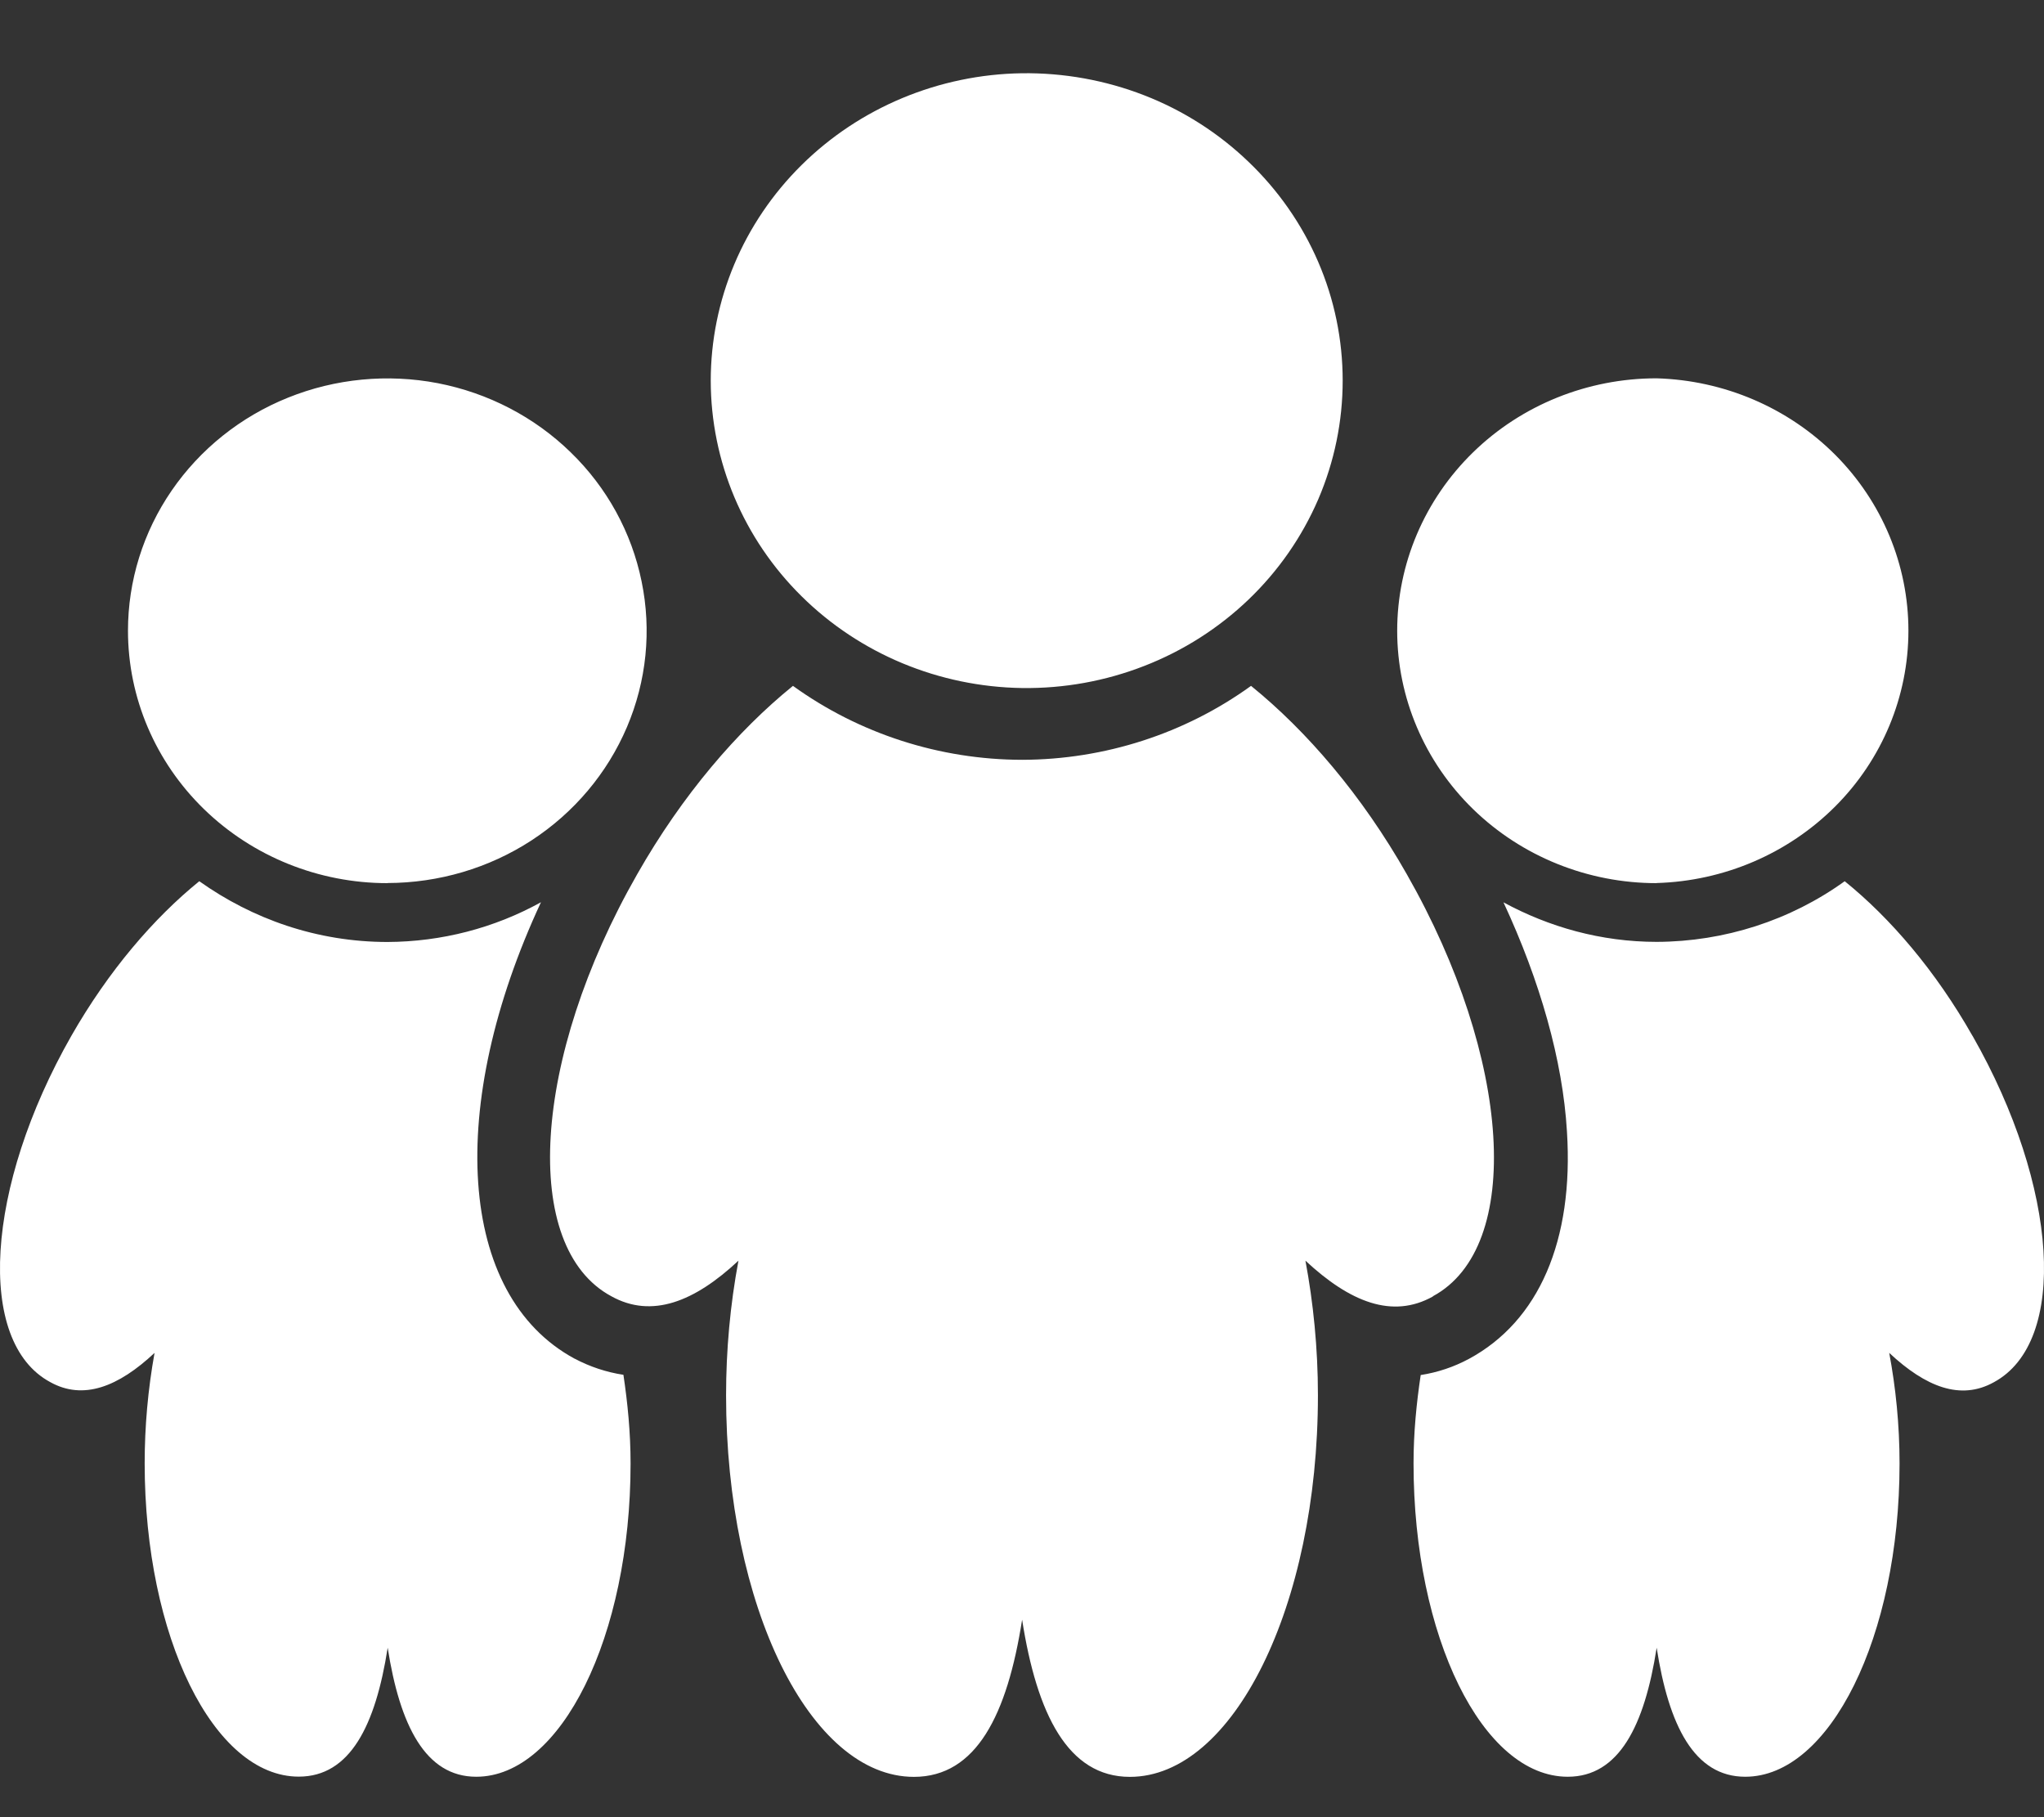 <svg width="18" height="16" viewBox="0 0 18 16" fill="none" xmlns="http://www.w3.org/2000/svg">
<rect x="0" y="0" width="18" height="16" fill="#333333" stroke="none"/>
<path d="M12.619 11.413C13.417 10.982 13.314 9.32 12.389 7.698C11.993 7 11.505 6.434 11.017 6.039C10.434 6.46 9.728 6.688 9.002 6.69C8.274 6.689 7.567 6.46 6.983 6.039C6.495 6.434 6.008 7 5.611 7.698C4.685 9.319 4.583 10.982 5.383 11.413C5.739 11.611 6.115 11.463 6.503 11.1C6.43 11.491 6.394 11.888 6.394 12.285C6.394 14.143 7.135 15.645 8.048 15.645C8.598 15.645 8.87 15.098 9.001 14.261C9.131 15.092 9.404 15.645 9.95 15.645C10.859 15.645 11.606 14.143 11.606 12.285C11.606 11.868 11.565 11.469 11.496 11.1C11.887 11.464 12.261 11.615 12.619 11.415L12.619 11.413ZM9 6.058C9.369 6.063 9.735 5.997 10.078 5.863C10.42 5.73 10.732 5.531 10.995 5.279C11.258 5.027 11.466 4.727 11.609 4.396C11.751 4.065 11.824 3.71 11.824 3.351C11.824 2.992 11.751 2.636 11.608 2.305C11.465 1.974 11.256 1.674 10.993 1.423C10.73 1.171 10.419 0.972 10.076 0.839C9.734 0.706 9.367 0.64 8.998 0.645C8.268 0.656 7.571 0.947 7.059 1.453C6.546 1.96 6.259 2.642 6.259 3.353C6.26 4.063 6.547 4.745 7.06 5.251C7.573 5.758 8.27 6.047 9 6.058ZM14.588 7.775C15.182 7.758 15.746 7.516 16.161 7.101C16.575 6.687 16.806 6.131 16.806 5.553C16.806 4.975 16.575 4.419 16.161 4.004C15.746 3.589 15.182 3.348 14.588 3.331C13.982 3.331 13.401 3.565 12.973 3.982C12.545 4.399 12.304 4.964 12.304 5.554C12.304 6.143 12.545 6.708 12.973 7.125C13.402 7.542 13.983 7.776 14.589 7.776L14.588 7.775ZM17.371 9.122C17.045 8.547 16.646 8.083 16.245 7.759C15.766 8.104 15.186 8.291 14.59 8.293C14.098 8.293 13.64 8.162 13.24 7.945C13.562 8.637 13.762 9.337 13.799 9.963C13.86 10.922 13.552 11.633 12.935 11.965C12.803 12.036 12.66 12.084 12.511 12.107C12.474 12.355 12.448 12.613 12.448 12.885C12.448 14.411 13.056 15.644 13.806 15.644C14.257 15.644 14.482 15.195 14.589 14.508C14.695 15.191 14.919 15.644 15.369 15.644C16.114 15.644 16.728 14.41 16.728 12.886C16.728 12.543 16.694 12.216 16.637 11.912C16.957 12.211 17.265 12.334 17.559 12.17C18.214 11.816 18.13 10.451 17.371 9.121L17.371 9.122ZM3.412 7.775C3.864 7.774 4.305 7.644 4.68 7.4C5.056 7.155 5.348 6.808 5.521 6.402C5.694 5.996 5.739 5.55 5.65 5.119C5.562 4.688 5.345 4.292 5.025 3.982C4.706 3.671 4.299 3.46 3.856 3.374C3.413 3.289 2.954 3.333 2.537 3.501C2.119 3.669 1.763 3.954 1.512 4.319C1.261 4.684 1.127 5.114 1.127 5.553C1.127 6.143 1.368 6.708 1.797 7.125C2.225 7.541 2.806 7.776 3.412 7.776V7.775ZM5.06 11.963C4.025 11.403 3.93 9.734 4.764 7.944C4.352 8.172 3.887 8.292 3.413 8.294C2.791 8.294 2.222 8.091 1.755 7.759C1.355 8.083 0.956 8.547 0.628 9.121C-0.13 10.451 -0.214 11.816 0.442 12.169C0.734 12.332 1.043 12.21 1.361 11.912C1.303 12.234 1.274 12.559 1.274 12.885C1.274 14.411 1.881 15.643 2.631 15.643C3.082 15.643 3.307 15.194 3.414 14.508C3.521 15.191 3.746 15.644 4.194 15.644C4.94 15.644 5.553 14.41 5.553 12.886C5.553 12.612 5.527 12.353 5.49 12.105C5.34 12.082 5.195 12.034 5.061 11.963L5.06 11.963Z" fill="white"/>
</svg>

